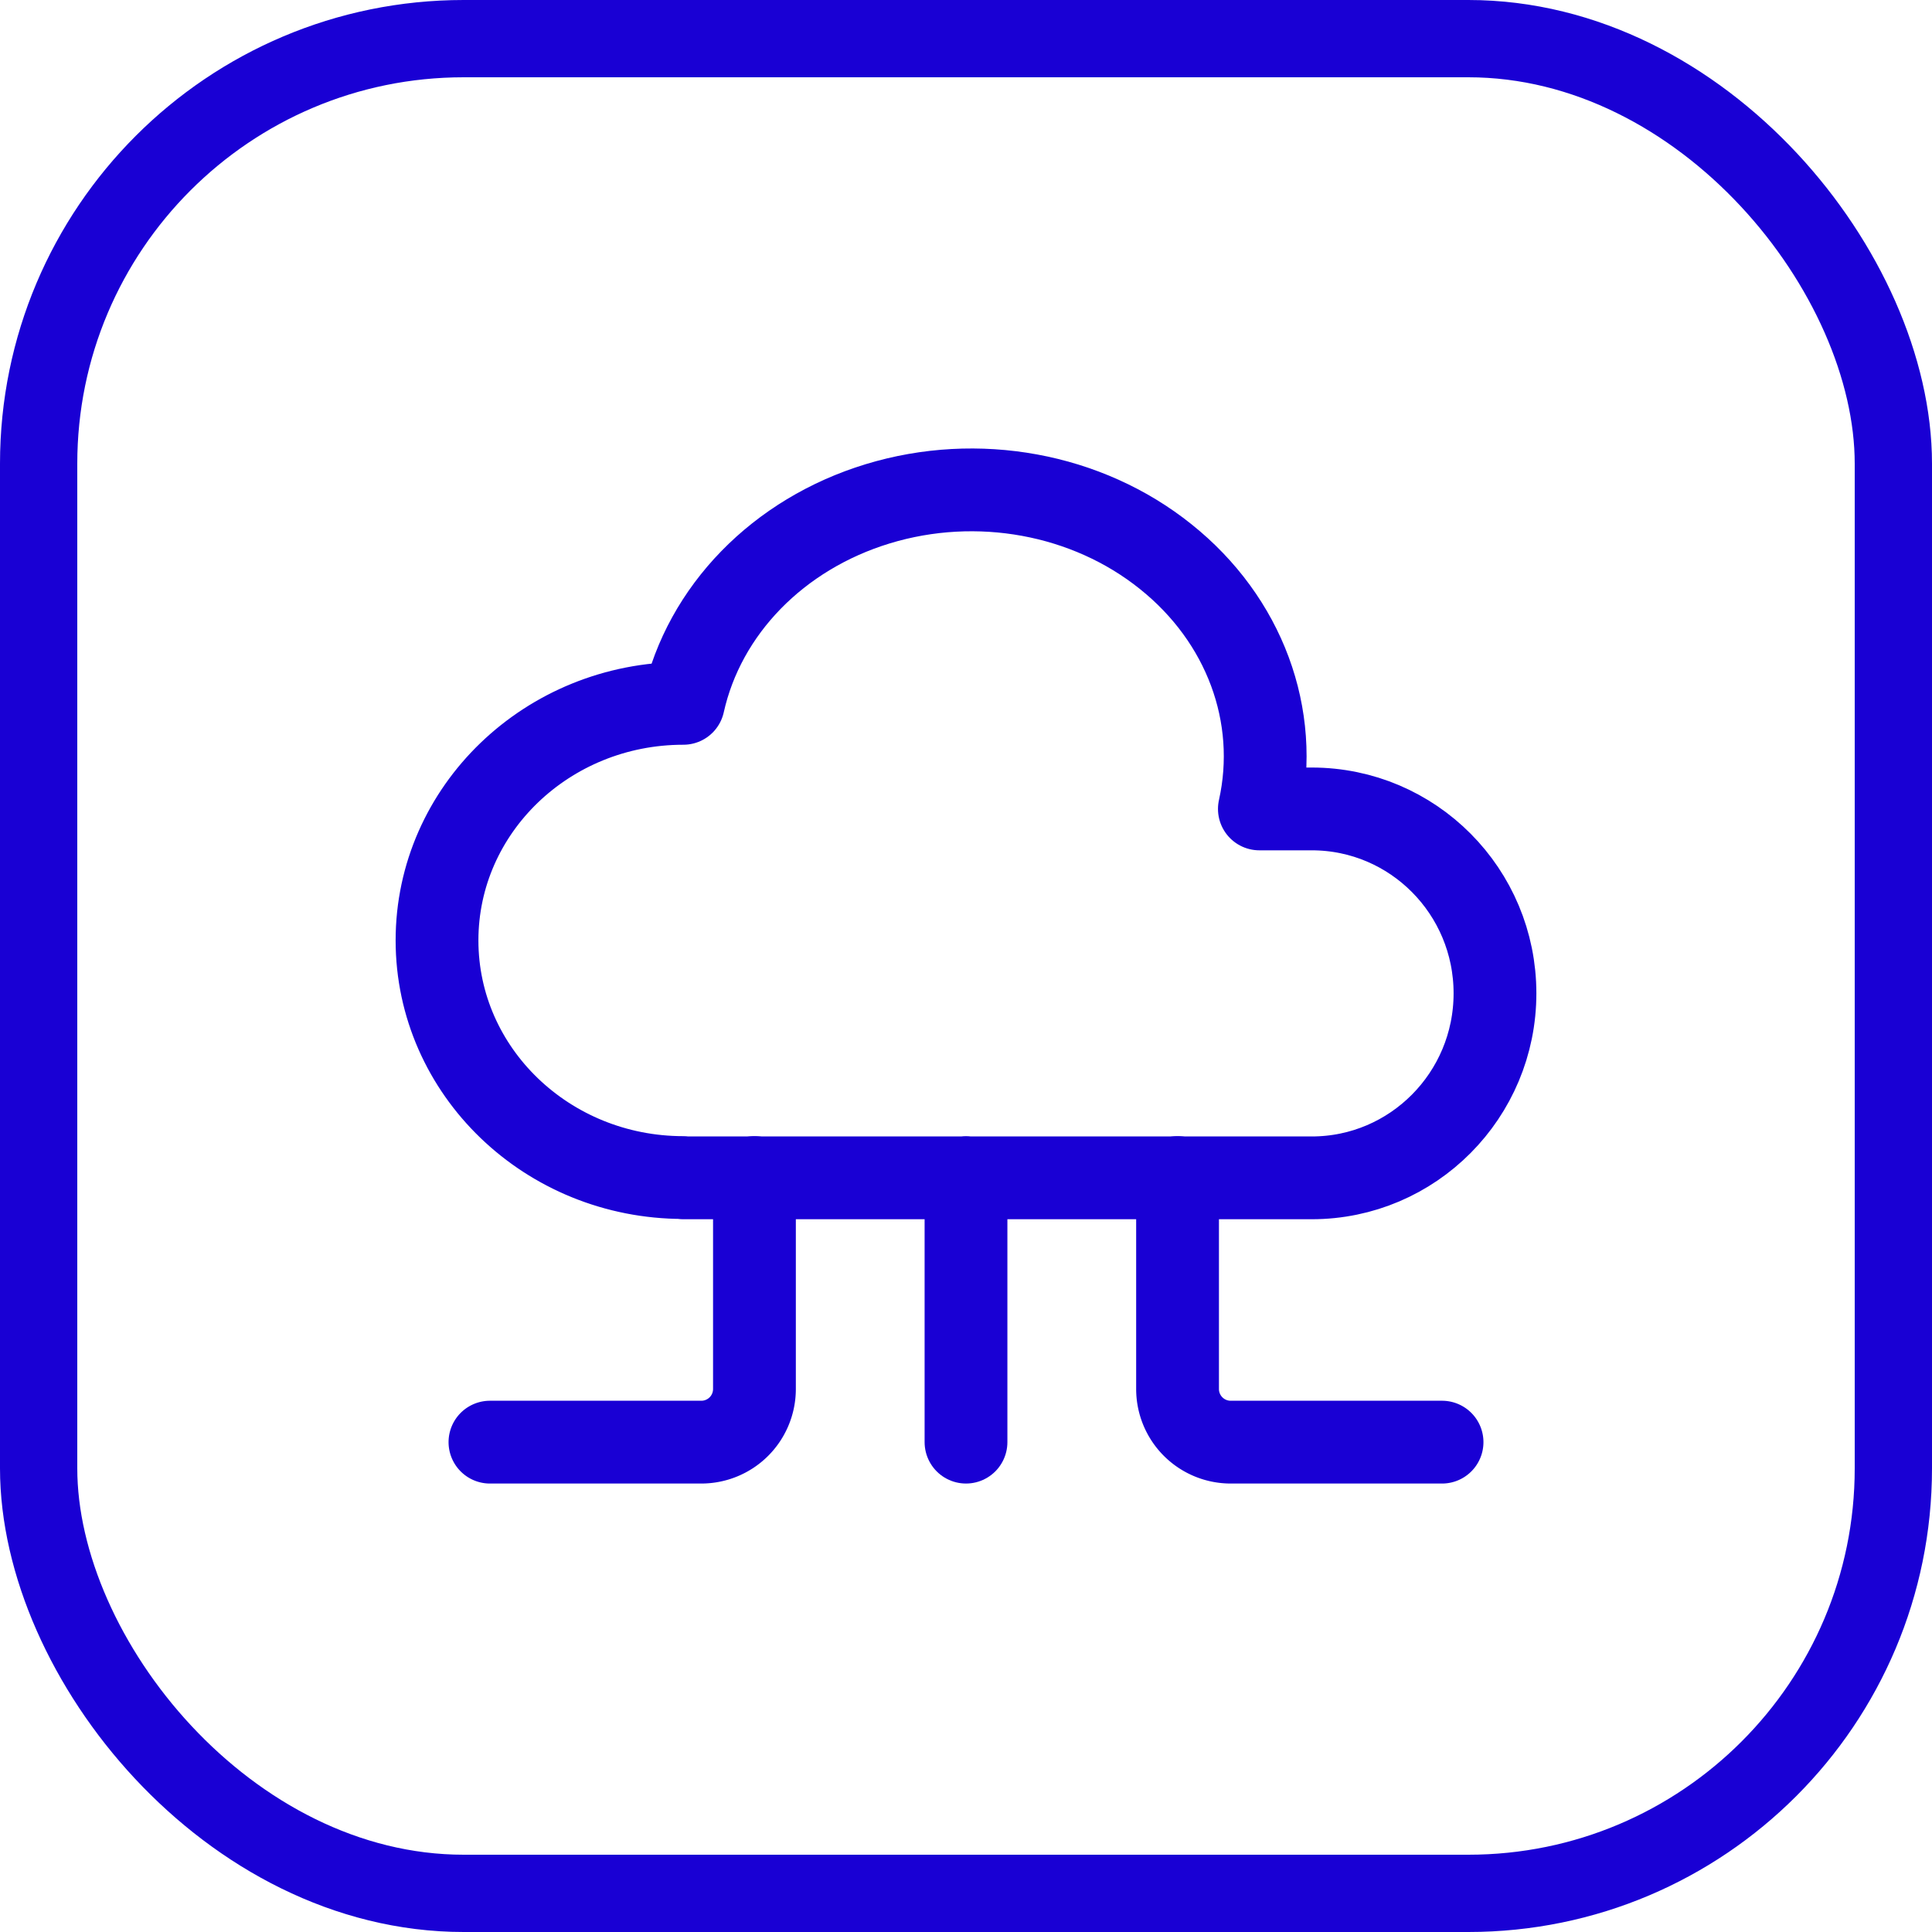 <?xml version="1.0" encoding="UTF-8"?> <svg xmlns="http://www.w3.org/2000/svg" width="20" height="20" fill="none"><rect width="19.2" height="19.2" x=".4" y=".4" stroke="#1900D4" stroke-width=".8" rx="4.4"></rect><path stroke="#1900D4" stroke-linecap="round" stroke-linejoin="round" stroke-width=".857" d="M7.074 12.19c-1.408 0-2.55-1.099-2.55-2.455 0-1.355 1.142-2.454 2.55-2.454.215-.965.982-1.752 2.013-2.066s2.166-.106 2.98.547c.816.652 1.185 1.647.97 2.612h.542c1.048 0 1.897.854 1.897 1.909s-.85 1.91-1.897 1.91H7.074M10 12.19v2.739"></path><path stroke="#1900D4" stroke-linecap="round" stroke-linejoin="round" stroke-width=".857" d="M12.19 12.19v2.191a.55.55 0 0 0 .548.548h2.19M7.81 12.19v2.191a.55.55 0 0 1-.548.548h-2.19"></path></svg> 